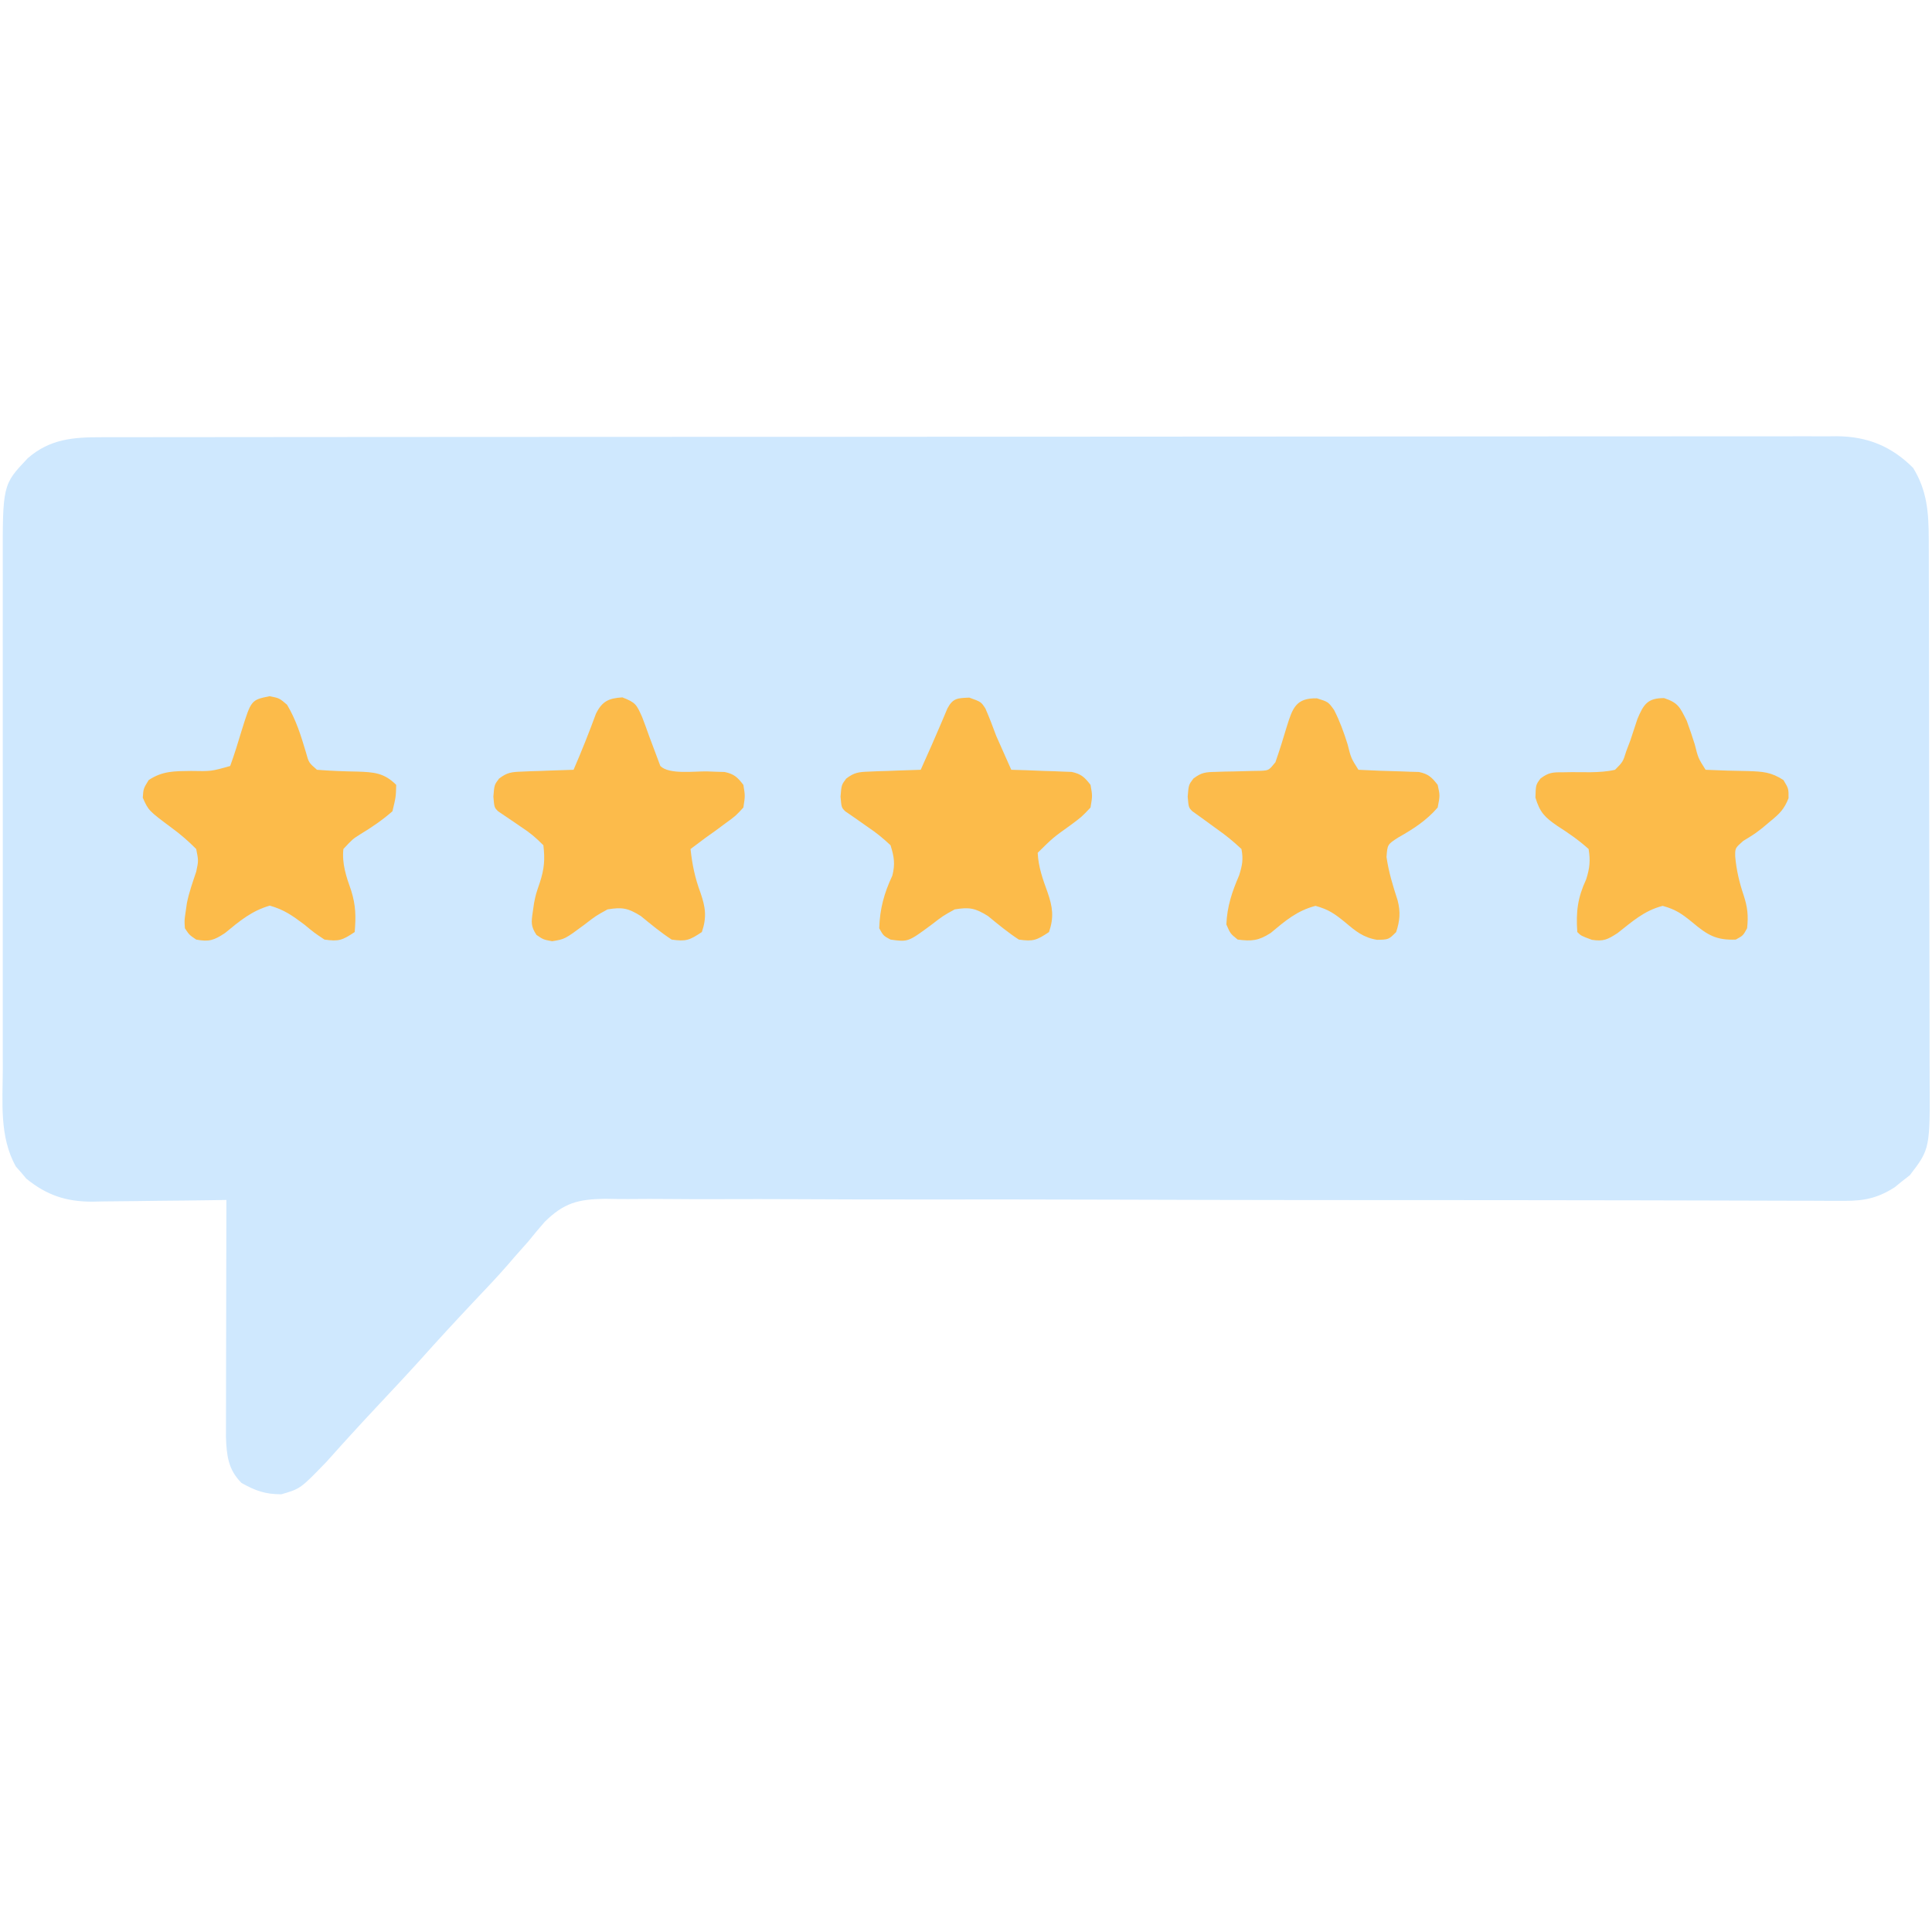 <svg xmlns="http://www.w3.org/2000/svg" width="512" height="512"><path d="M0 0 C0.803 -0.002 1.605 -0.004 2.432 -0.006 C5.138 -0.012 7.844 -0.01 10.55 -0.009 C12.502 -0.012 14.455 -0.015 16.408 -0.018 C21.788 -0.026 27.168 -0.028 32.548 -0.029 C38.345 -0.03 44.142 -0.038 49.939 -0.045 C62.621 -0.058 75.302 -0.064 87.984 -0.069 C95.899 -0.072 103.815 -0.076 111.73 -0.08 C133.636 -0.092 155.541 -0.103 177.447 -0.106 C178.864 -0.106 180.281 -0.107 181.697 -0.107 C183.117 -0.107 184.537 -0.107 185.958 -0.107 C188.807 -0.108 191.656 -0.108 194.504 -0.109 C195.211 -0.109 195.917 -0.109 196.645 -0.109 C219.552 -0.113 242.459 -0.129 265.367 -0.152 C289.583 -0.177 313.799 -0.19 338.016 -0.192 C351.218 -0.192 364.419 -0.198 377.621 -0.216 C388.861 -0.232 400.102 -0.237 411.342 -0.229 C417.079 -0.225 422.815 -0.226 428.552 -0.24 C433.802 -0.252 439.053 -0.251 444.303 -0.239 C446.204 -0.237 448.104 -0.24 450.005 -0.249 C452.587 -0.26 455.169 -0.253 457.752 -0.241 C458.49 -0.248 459.228 -0.256 459.989 -0.264 C468.078 -0.182 474.413 2.416 480.128 8.131 C483.848 14.161 484.25 20.013 484.268 26.974 C484.272 27.969 484.272 27.969 484.277 28.985 C484.286 31.196 484.287 33.406 484.289 35.617 C484.293 37.207 484.298 38.798 484.304 40.388 C484.317 44.701 484.323 49.013 484.328 53.325 C484.331 56.022 484.335 58.72 484.339 61.417 C484.353 69.866 484.363 78.315 484.366 86.764 C484.371 96.499 484.388 106.235 484.417 115.97 C484.439 123.507 484.449 131.045 484.45 138.582 C484.452 143.078 484.457 147.574 484.475 152.071 C484.492 156.303 484.494 160.535 484.485 164.767 C484.484 166.314 484.489 167.861 484.499 169.408 C484.614 188.58 484.614 188.58 479.26 195.569 C478.598 196.085 477.935 196.6 477.253 197.131 C476.266 197.936 476.266 197.936 475.26 198.756 C470.92 201.555 467.294 202.381 462.152 202.365 C460.344 202.367 460.344 202.367 458.499 202.369 C457.165 202.36 455.83 202.352 454.496 202.343 C453.076 202.34 451.656 202.339 450.235 202.339 C447.147 202.336 444.059 202.327 440.972 202.313 C435.947 202.29 430.923 202.281 425.898 202.273 C419.549 202.263 413.199 202.249 406.849 202.231 C394.37 202.195 381.89 202.183 369.41 202.181 C367.445 202.18 365.481 202.18 363.516 202.179 C360.538 202.178 357.56 202.178 354.582 202.177 C343.354 202.174 332.127 202.169 320.9 202.16 C319.873 202.159 318.847 202.159 317.79 202.158 C301.162 202.145 284.534 202.102 267.906 202.05 C250.831 201.998 233.756 201.983 216.681 202.003 C206.151 202.014 195.622 201.994 185.092 201.934 C177.873 201.896 170.655 201.895 163.436 201.922 C159.273 201.936 155.11 201.934 150.947 201.889 C147.131 201.848 143.317 201.853 139.501 201.894 C137.475 201.904 135.45 201.865 133.425 201.824 C126.327 201.953 122.599 202.881 117.465 207.95 C115.986 209.648 114.537 211.374 113.128 213.131 C111.91 214.513 110.69 215.891 109.463 217.264 C108.913 217.907 108.362 218.549 107.795 219.211 C104.88 222.568 101.808 225.777 98.753 229.006 C93.934 234.122 89.17 239.275 84.491 244.518 C80.855 248.538 77.145 252.488 73.438 256.442 C70.601 259.47 67.776 262.506 64.995 265.585 C64.509 266.122 64.022 266.659 63.522 267.212 C62.22 268.654 60.924 270.099 59.628 271.545 C52.75 278.659 52.75 278.659 47.69 280.131 C43.399 280.131 40.863 279.215 37.128 277.131 C33.596 273.599 33.196 269.892 33.007 265.025 C33.009 263.863 33.012 262.702 33.014 261.505 C33.014 260.861 33.014 260.216 33.014 259.552 C33.014 257.437 33.022 255.321 33.03 253.206 C33.032 251.733 33.033 250.26 33.034 248.788 C33.038 244.923 33.048 241.058 33.059 237.193 C33.069 233.245 33.074 229.296 33.079 225.348 C33.089 217.609 33.106 209.87 33.128 202.131 C31.867 202.152 30.606 202.173 29.307 202.195 C24.603 202.268 19.9 202.313 15.195 202.351 C13.164 202.371 11.133 202.398 9.103 202.433 C6.173 202.482 3.245 202.504 0.315 202.522 C-0.584 202.543 -1.484 202.563 -2.41 202.585 C-9.361 202.587 -14.473 200.888 -19.896 196.491 C-20.342 195.96 -20.788 195.429 -21.247 194.881 C-21.709 194.361 -22.17 193.84 -22.646 193.303 C-27.084 185.444 -26.156 176.126 -26.131 167.403 C-26.134 165.811 -26.138 164.218 -26.142 162.626 C-26.151 158.318 -26.147 154.01 -26.141 149.702 C-26.136 145.183 -26.141 140.665 -26.144 136.146 C-26.148 128.558 -26.143 120.969 -26.133 113.381 C-26.122 104.623 -26.126 95.865 -26.137 87.107 C-26.146 79.573 -26.147 72.039 -26.142 64.505 C-26.139 60.012 -26.138 55.519 -26.145 51.025 C-26.151 46.799 -26.147 42.573 -26.135 38.346 C-26.133 36.801 -26.133 35.255 -26.138 33.709 C-26.193 12.599 -26.193 12.599 -19.521 5.569 C-13.648 0.448 -7.436 -0.018 0 0 Z " fill="#CFE8FE" transform="translate(26.872,115.869)"></path><path d="M0 0 C3.563 1.382 3.752 1.908 5.25 5.25 C5.878 6.887 6.483 8.533 7.062 10.188 C7.624 11.688 8.186 13.188 8.75 14.688 C9.183 15.842 9.616 16.997 10.062 18.188 C12.388 20.513 19.115 19.545 22.449 19.617 C23.247 19.648 24.045 19.679 24.867 19.711 C25.599 19.731 26.331 19.751 27.085 19.771 C29.605 20.302 30.509 21.162 32.062 23.188 C32.547 26.113 32.547 26.113 32.062 29.188 C30.016 31.418 30.016 31.418 27.312 33.375 C25.99 34.355 25.99 34.355 24.641 35.355 C23.79 35.96 22.939 36.565 22.062 37.188 C20.727 38.185 19.393 39.184 18.062 40.188 C18.502 44.319 19.24 47.849 20.688 51.75 C22.021 55.581 22.412 58.234 21.062 62.188 C17.775 64.379 16.876 64.727 13.062 64.188 C10.153 62.29 7.565 60.138 4.879 57.938 C1.505 55.841 -0.033 55.543 -3.938 56.188 C-7.049 57.903 -7.049 57.903 -10 60.188 C-15.243 64.074 -15.243 64.074 -18.621 64.625 C-20.938 64.188 -20.938 64.188 -22.762 62.957 C-24.283 60.667 -24.146 59.57 -23.75 56.875 C-23.634 56.077 -23.518 55.279 -23.398 54.457 C-22.938 52.188 -22.938 52.188 -21.875 49.062 C-20.699 45.458 -20.489 42.968 -20.938 39.188 C-22.956 37.148 -24.523 35.829 -26.875 34.312 C-27.439 33.923 -28.003 33.534 -28.584 33.133 C-30.026 32.138 -31.481 31.161 -32.938 30.188 C-33.938 29.188 -33.938 29.188 -34.188 26.312 C-33.938 23.188 -33.938 23.188 -32.686 21.524 C-30.554 19.894 -29.369 19.77 -26.707 19.676 C-25.905 19.64 -25.102 19.605 -24.275 19.568 C-23.442 19.546 -22.609 19.523 -21.75 19.5 C-20.905 19.466 -20.06 19.432 -19.189 19.396 C-17.106 19.314 -15.022 19.249 -12.938 19.188 C-10.807 14.28 -8.846 9.347 -7 4.324 C-5.35 1.006 -3.624 0.231 0 0 Z " fill="#FCBB4B" transform="translate(164.938,184.812)"></path><path d="M0 0 C3 0.938 3 0.938 4.555 3.105 C6.076 6.086 7.126 8.995 8.125 12.188 C9.044 15.852 9.044 15.852 11 18.938 C14.796 19.141 18.586 19.284 22.387 19.367 C23.185 19.398 23.983 19.429 24.805 19.461 C25.537 19.481 26.269 19.501 27.023 19.521 C29.54 20.051 30.438 20.924 32 22.938 C32.625 25.75 32.625 25.75 32 28.938 C29.049 32.371 25.481 34.666 21.562 36.875 C18.685 38.73 18.685 38.73 18.438 42.062 C19.024 46.105 20.141 49.693 21.391 53.566 C22.184 56.655 21.982 58.916 21 61.938 C19 63.938 19 63.938 15.938 64 C12.307 63.411 10.278 61.721 7.5 59.375 C4.695 57.099 3.156 55.981 -0.375 55 C-5.269 56.266 -8.408 58.972 -12.254 62.188 C-15.486 64.247 -17.236 64.408 -21 63.938 C-22.938 62.375 -22.938 62.375 -24 59.938 C-23.817 55.186 -22.489 51.237 -20.621 46.93 C-19.789 44.261 -19.47 42.722 -20 39.938 C-22.126 37.939 -24.072 36.342 -26.438 34.688 C-27.645 33.807 -28.852 32.927 -30.059 32.047 C-31.029 31.351 -32 30.655 -33 29.938 C-34 28.938 -34 28.938 -34.25 26.062 C-34 22.938 -34 22.938 -32.744 21.27 C-30.619 19.647 -29.491 19.545 -26.84 19.496 C-26.046 19.47 -25.253 19.443 -24.436 19.416 C-23.611 19.402 -22.787 19.389 -21.938 19.375 C-20.301 19.341 -18.664 19.298 -17.027 19.246 C-16.303 19.234 -15.578 19.221 -14.832 19.209 C-12.752 19.087 -12.752 19.087 -11 16.938 C-9.896 13.76 -8.899 10.572 -7.943 7.348 C-6.443 2.552 -5.516 -0.115 0 0 Z " fill="#FCBB4B" transform="translate(349,185.062)"></path><path d="M0 0 C2.562 0.5 2.562 0.5 4.625 2.25 C7.029 6.282 8.295 10.371 9.633 14.855 C10.388 17.614 10.388 17.614 12.562 19.5 C16.14 19.793 19.678 19.915 23.266 19.979 C27.591 20.132 30.344 20.273 33.562 23.5 C33.477 26.691 33.477 26.691 32.562 30.5 C29.82 32.886 27.137 34.71 24.047 36.584 C21.994 37.882 21.994 37.882 19.562 40.5 C19.148 44.397 20.329 47.842 21.625 51.5 C22.858 55.445 22.906 58.372 22.562 62.5 C19.276 64.691 18.374 65.04 14.562 64.5 C11.914 62.75 11.914 62.75 9.188 60.5 C6.009 58.127 3.895 56.595 0.062 55.5 C-4.728 56.869 -7.973 59.601 -11.789 62.75 C-14.724 64.689 -16.002 65.139 -19.438 64.5 C-21.262 63.27 -21.262 63.27 -22.438 61.5 C-22.582 59.449 -22.582 59.449 -22.25 57.188 C-22.134 56.391 -22.018 55.594 -21.898 54.773 C-21.321 51.927 -20.355 49.253 -19.438 46.5 C-18.822 43.617 -18.822 43.617 -19.438 40.5 C-21.562 38.37 -23.479 36.696 -25.875 34.938 C-32.069 30.323 -32.069 30.323 -33.598 26.91 C-33.438 24.5 -33.438 24.5 -32.039 22.23 C-28.348 19.776 -25.158 19.867 -20.812 19.812 C-15.461 19.914 -15.461 19.914 -10.438 18.5 C-9.307 15.372 -8.33 12.233 -7.381 9.047 C-4.868 0.999 -4.868 0.999 0 0 Z " fill="#FCBB4A" transform="translate(71.438,184.5)"></path><path d="M0 0 C3.831 1.277 4.193 2.463 6 6 C6.76 8.065 7.468 10.15 8.125 12.25 C9.044 15.914 9.044 15.914 11 19 C14.767 19.17 18.528 19.297 22.299 19.342 C26.122 19.475 28.385 19.596 31.637 21.73 C33 24 33 24 32.984 26.527 C31.835 29.414 30.652 30.616 28.25 32.562 C27.535 33.164 26.819 33.766 26.082 34.387 C24 36 24 36 20.938 37.875 C18.806 39.773 18.806 39.773 18.852 42.031 C19.174 45.612 19.925 48.775 21.062 52.188 C22.117 55.352 22.368 57.687 22 61 C20.938 62.938 20.938 62.938 19 64 C13.783 64.209 11.462 62.77 7.5 59.438 C4.695 57.162 3.156 56.043 -0.375 55.062 C-5.287 56.333 -8.379 59.185 -12.336 62.281 C-15.02 64.013 -16.032 64.521 -19.125 64.062 C-22 63 -22 63 -23 62 C-23.376 56.639 -22.915 52.929 -20.656 48.055 C-19.704 45.074 -19.496 43.115 -20 40 C-22.653 37.613 -25.301 35.789 -28.291 33.877 C-31.63 31.578 -32.907 30.306 -34.098 26.371 C-34 23 -34 23 -32.752 21.31 C-30.612 19.71 -29.523 19.643 -26.875 19.664 C-25.692 19.645 -25.692 19.645 -24.484 19.625 C-22.828 19.625 -21.172 19.633 -19.516 19.648 C-17.253 19.604 -15.205 19.512 -13 19 C-10.902 16.893 -10.902 16.893 -10 14 C-9.474 12.619 -9.474 12.619 -8.938 11.211 C-8.311 9.316 -7.686 7.42 -7.062 5.523 C-5.413 1.606 -4.36 0 0 0 Z " fill="#FCBB4A" transform="translate(441,185)"></path><path d="M0 0 C3.125 1.125 3.125 1.125 4.266 2.883 C5.313 5.268 6.225 7.68 7.125 10.125 C7.863 11.818 8.613 13.506 9.375 15.188 C9.959 16.5 10.542 17.812 11.125 19.125 C12.39 19.162 13.654 19.2 14.957 19.238 C16.617 19.304 18.277 19.37 19.938 19.438 C20.771 19.46 21.604 19.483 22.463 19.506 C23.667 19.559 23.667 19.559 24.895 19.613 C26.002 19.653 26.002 19.653 27.132 19.693 C29.654 20.24 30.565 21.096 32.125 23.125 C32.645 26.02 32.645 26.02 32.125 29.125 C29.824 31.574 29.824 31.574 26.812 33.812 C22.163 37.135 22.163 37.135 18.125 41.125 C18.305 44.895 19.474 48.115 20.75 51.625 C22.075 55.478 22.48 58.156 21.125 62.125 C17.837 64.317 16.938 64.664 13.125 64.125 C10.215 62.227 7.627 60.076 4.941 57.875 C1.567 55.779 0.029 55.481 -3.875 56.125 C-6.986 57.841 -6.986 57.841 -9.938 60.125 C-16.209 64.774 -16.209 64.774 -20.875 64.125 C-22.75 63.125 -22.75 63.125 -23.875 61.125 C-23.699 55.932 -22.591 51.867 -20.398 47.18 C-19.611 44.088 -19.918 42.171 -20.875 39.125 C-22.88 37.245 -24.627 35.817 -26.875 34.312 C-27.979 33.535 -29.083 32.758 -30.188 31.98 C-31.074 31.368 -31.961 30.756 -32.875 30.125 C-33.875 29.125 -33.875 29.125 -34.125 26.25 C-33.875 23.125 -33.875 23.125 -32.624 21.462 C-30.491 19.832 -29.307 19.708 -26.645 19.613 C-25.842 19.578 -25.04 19.542 -24.213 19.506 C-23.38 19.483 -22.546 19.461 -21.688 19.438 C-20.843 19.403 -19.998 19.369 -19.127 19.334 C-17.043 19.252 -14.959 19.187 -12.875 19.125 C-12.476 18.227 -12.476 18.227 -12.069 17.31 C-11.389 15.78 -10.707 14.251 -10.023 12.723 C-9.265 11.007 -8.52 9.286 -7.789 7.559 C-7.446 6.756 -7.103 5.952 -6.75 5.125 C-6.438 4.383 -6.126 3.64 -5.805 2.875 C-4.328 0.096 -3.089 0.134 0 0 Z " fill="#FCBB4A" transform="translate(256.875,184.875)"></path></svg>